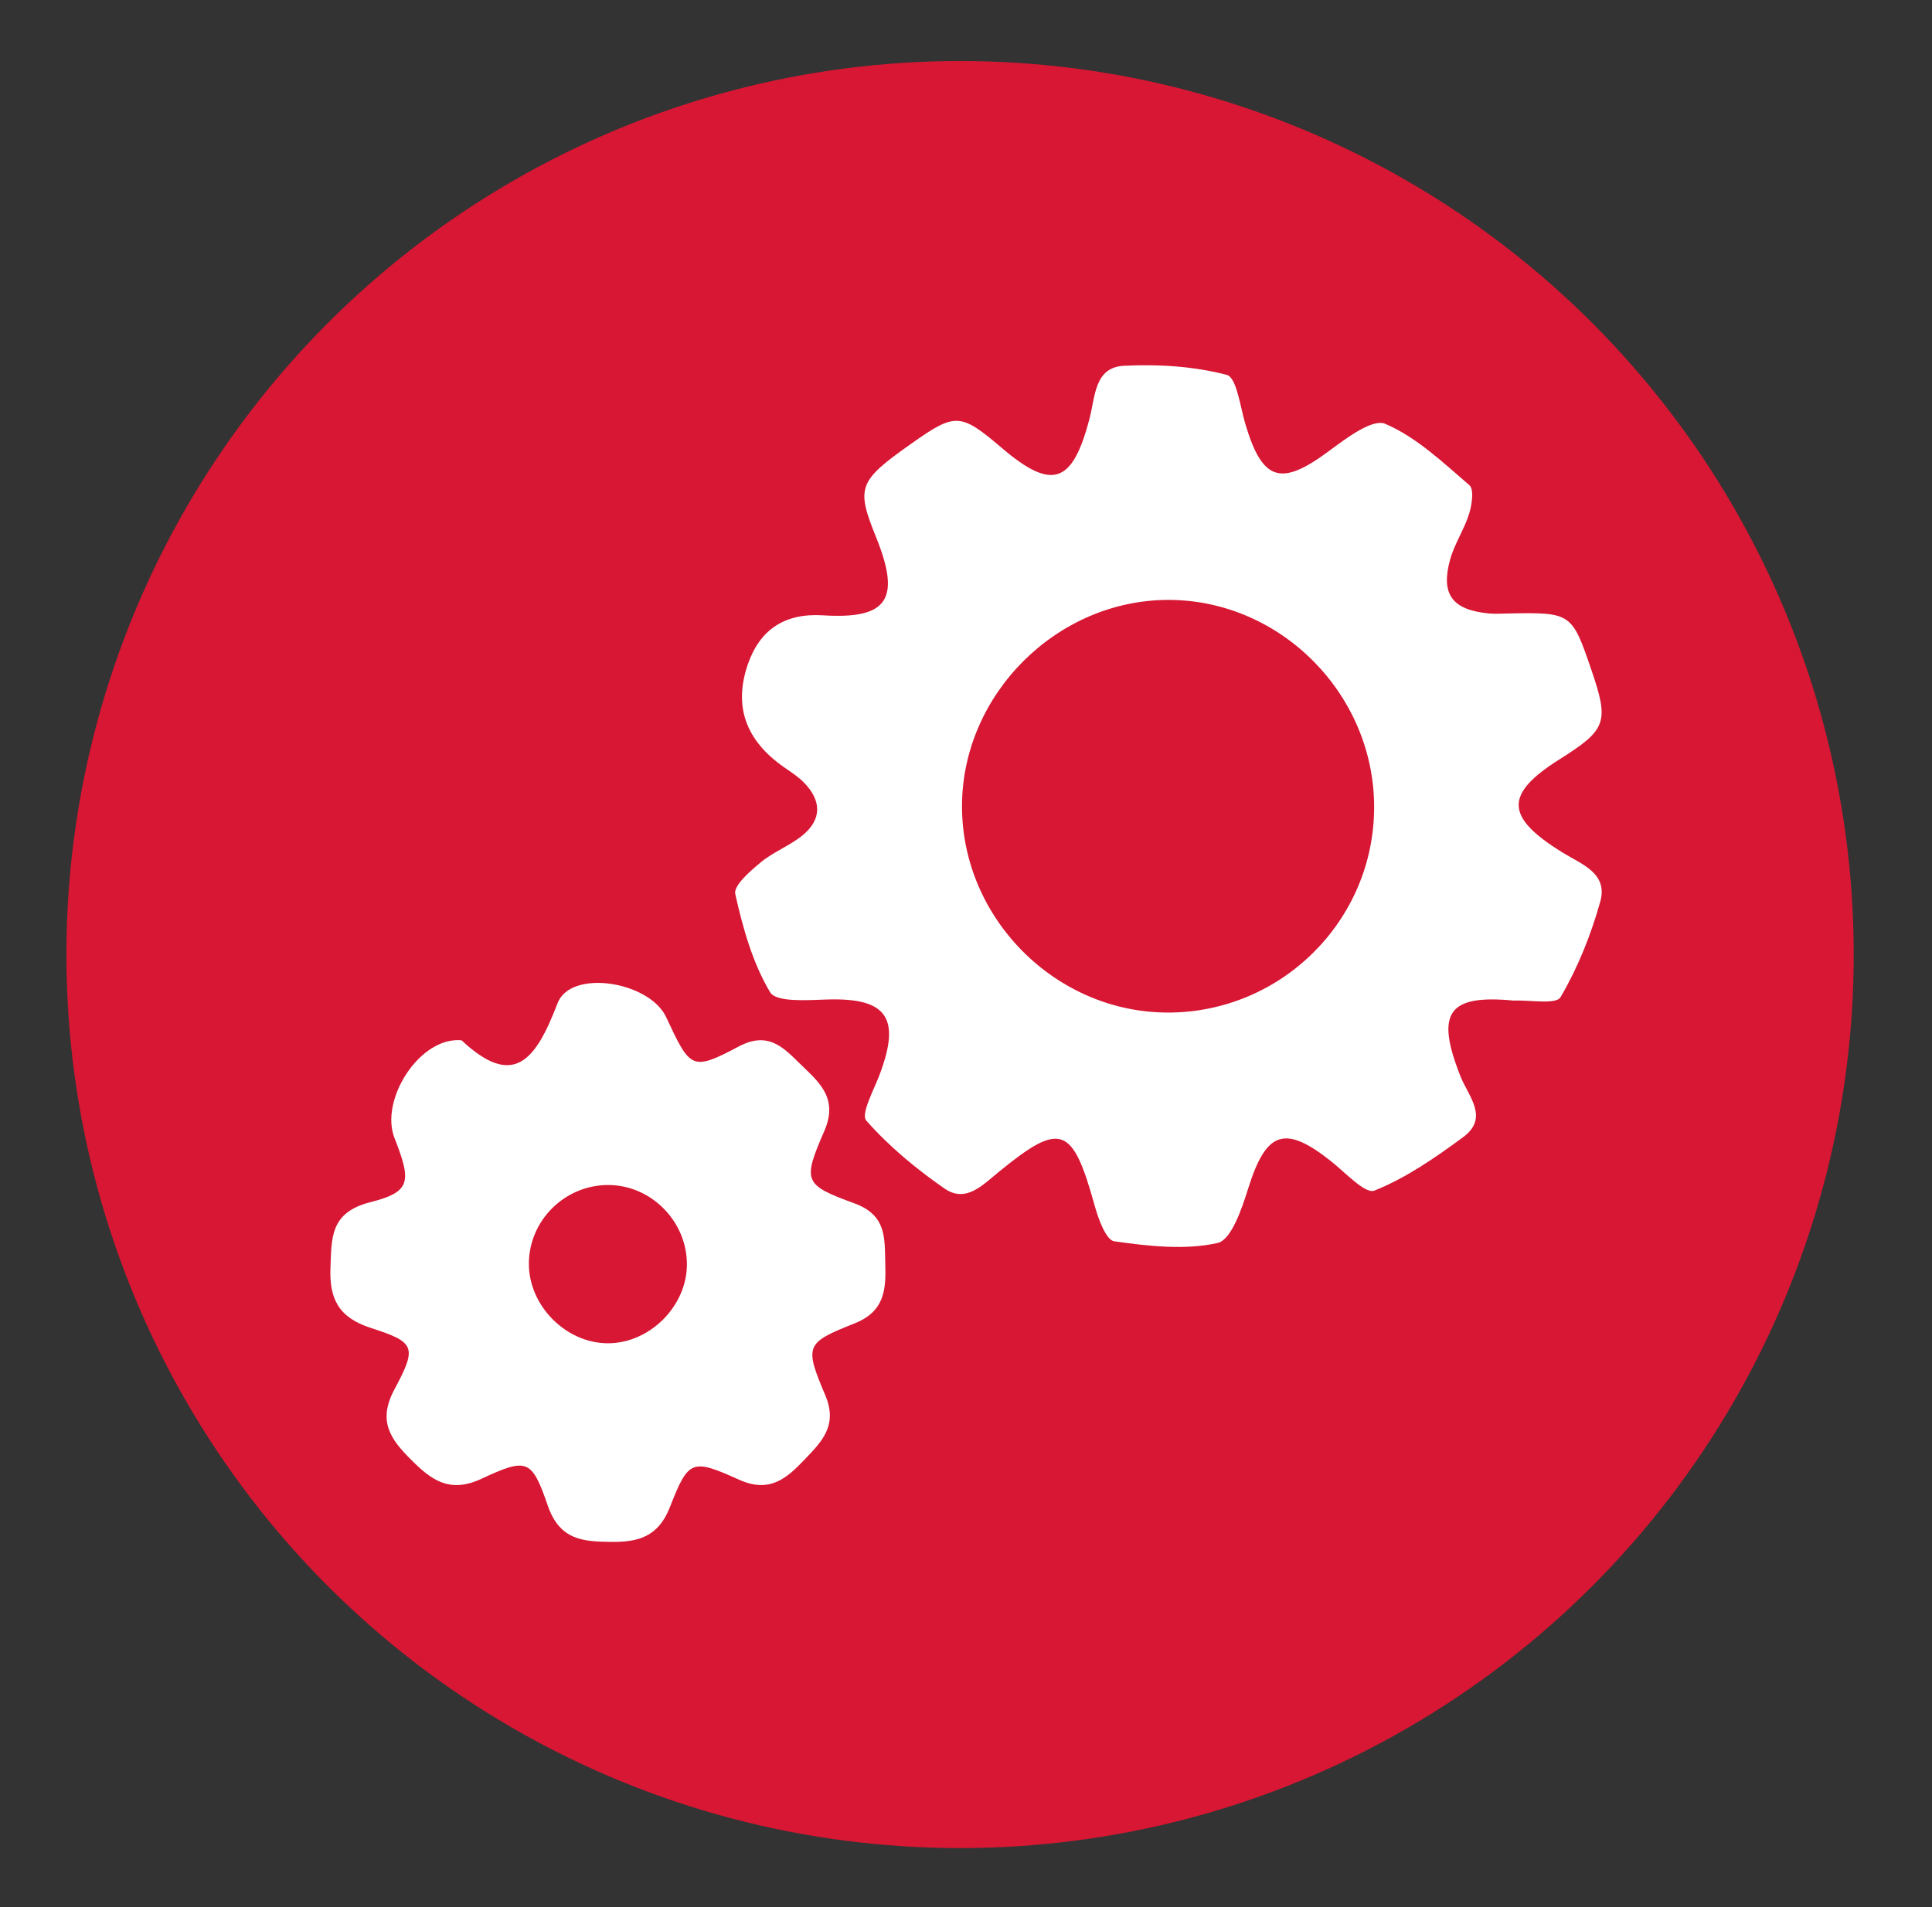 <?xml version="1.0" encoding="UTF-8"?>
<svg id="Capa_1" data-name="Capa 1" xmlns="http://www.w3.org/2000/svg" viewBox="0 0 79.796 78.779">
  <rect x="0" y="0" width="79.796" height="78.779" fill="#333333" stroke="none"/>
  <defs>
    <style>
      .cls-1 {
        fill: #d71733;
      }

      .cls-1, .cls-2 {
        stroke-width: 0px;
      }

      .cls-2 {
        fill: #fff;
      }
    </style>
  </defs>
  <circle class="cls-1" cx="39.653" cy="39.431" r="36.91"/>
  <g>
    <path class="cls-2" d="m62.509,41.331c-2.71-.256-3.227.507-2.188,3.129.329.831,1.199,1.712.106,2.517-1.149.846-2.354,1.683-3.661,2.205-.382.152-1.218-.763-1.812-1.231-1.901-1.499-2.661-1.216-3.399,1.137-.262.837-.697,2.131-1.266,2.258-1.358.303-2.856.129-4.268-.07-.335-.047-.654-.917-.804-1.457-.917-3.316-1.398-3.51-3.967-1.408-.683.559-1.365,1.293-2.244.682-1.169-.811-2.292-1.742-3.227-2.804-.232-.263.301-1.243.541-1.872.907-2.377.312-3.21-2.173-3.129-.806.026-2.089.121-2.34-.301-.724-1.214-1.126-2.656-1.439-4.056-.077-.346.609-.942,1.044-1.303.52-.432,1.19-.683,1.718-1.108.835-.674.801-1.458.065-2.204-.237-.24-.531-.427-.811-.622q-2.393-1.669-1.493-4.261.751-2.162,3.103-2.015c2.664.167,3.228-.66,2.193-3.22-.837-2.07-.741-2.324,1.464-3.88,1.811-1.279,2.019-1.268,3.725.185,2.079,1.771,2.924,1.494,3.629-1.233.234-.903.202-2.097,1.414-2.16,1.416-.073,2.888.02,4.249.375.409.107.556,1.321.772,2.043.703,2.354,1.468,2.575,3.446,1.106.706-.524,1.8-1.352,2.327-1.127,1.29.55,2.384,1.597,3.478,2.536.196.169.104.806-.012,1.178-.203.651-.606,1.242-.786,1.896-.397,1.437.091,2.077,1.599,2.223.255.025.514.007.772.002,2.632-.052,2.655-.037,3.461,2.322.743,2.176.638,2.471-1.314,3.703-2.275,1.436-2.261,2.377.125,3.848.811.5,1.886.86,1.557,2.036-.383,1.367-.924,2.722-1.639,3.94-.186.318-1.27.109-1.942.142Zm-5.754-7.986c.004-4.657-3.844-8.548-8.468-8.564-4.617-.016-8.543,3.888-8.554,8.505-.011,4.644,3.862,8.536,8.5,8.541,4.692.004,8.519-3.804,8.522-8.483Z"/>
    <path class="cls-2" d="m19.063,42.972c2.141,2.005,3.056.855,3.963-1.527.546-1.432,3.796-.908,4.488.572,1.001,2.142,1.053,2.241,3,1.21,1.164-.616,1.788-.014,2.448.637.768.758,1.701,1.427,1.09,2.84-.904,2.089-.871,2.234,1.232,3.002,1.348.492,1.249,1.444,1.28,2.463.031,1.057.002,1.993-1.265,2.497-2.031.807-2.082.915-1.212,2.97.536,1.267-.171,1.938-.879,2.68-.728.765-1.434,1.369-2.679.809-1.959-.882-2.09-.837-2.865,1.144-.483,1.233-1.336,1.436-2.421,1.424-1.137-.013-2.122-.061-2.615-1.49-.666-1.932-.851-1.998-2.742-1.117-1.336.622-2.086.033-2.913-.794-.834-.835-1.39-1.58-.679-2.905.941-1.754.853-1.943-.977-2.532-1.343-.433-1.716-1.217-1.668-2.478.047-1.223-.028-2.291,1.638-2.714,1.691-.429,1.714-.848,1.008-2.649-.624-1.589,1.047-4.203,2.768-4.042Zm6.053,5.979c-1.791,0-3.267,1.464-3.272,3.246-.006,1.737,1.525,3.284,3.254,3.291,1.735.007,3.279-1.536,3.273-3.27-.006-1.781-1.488-3.268-3.255-3.267Z"/>
  </g>
</svg>